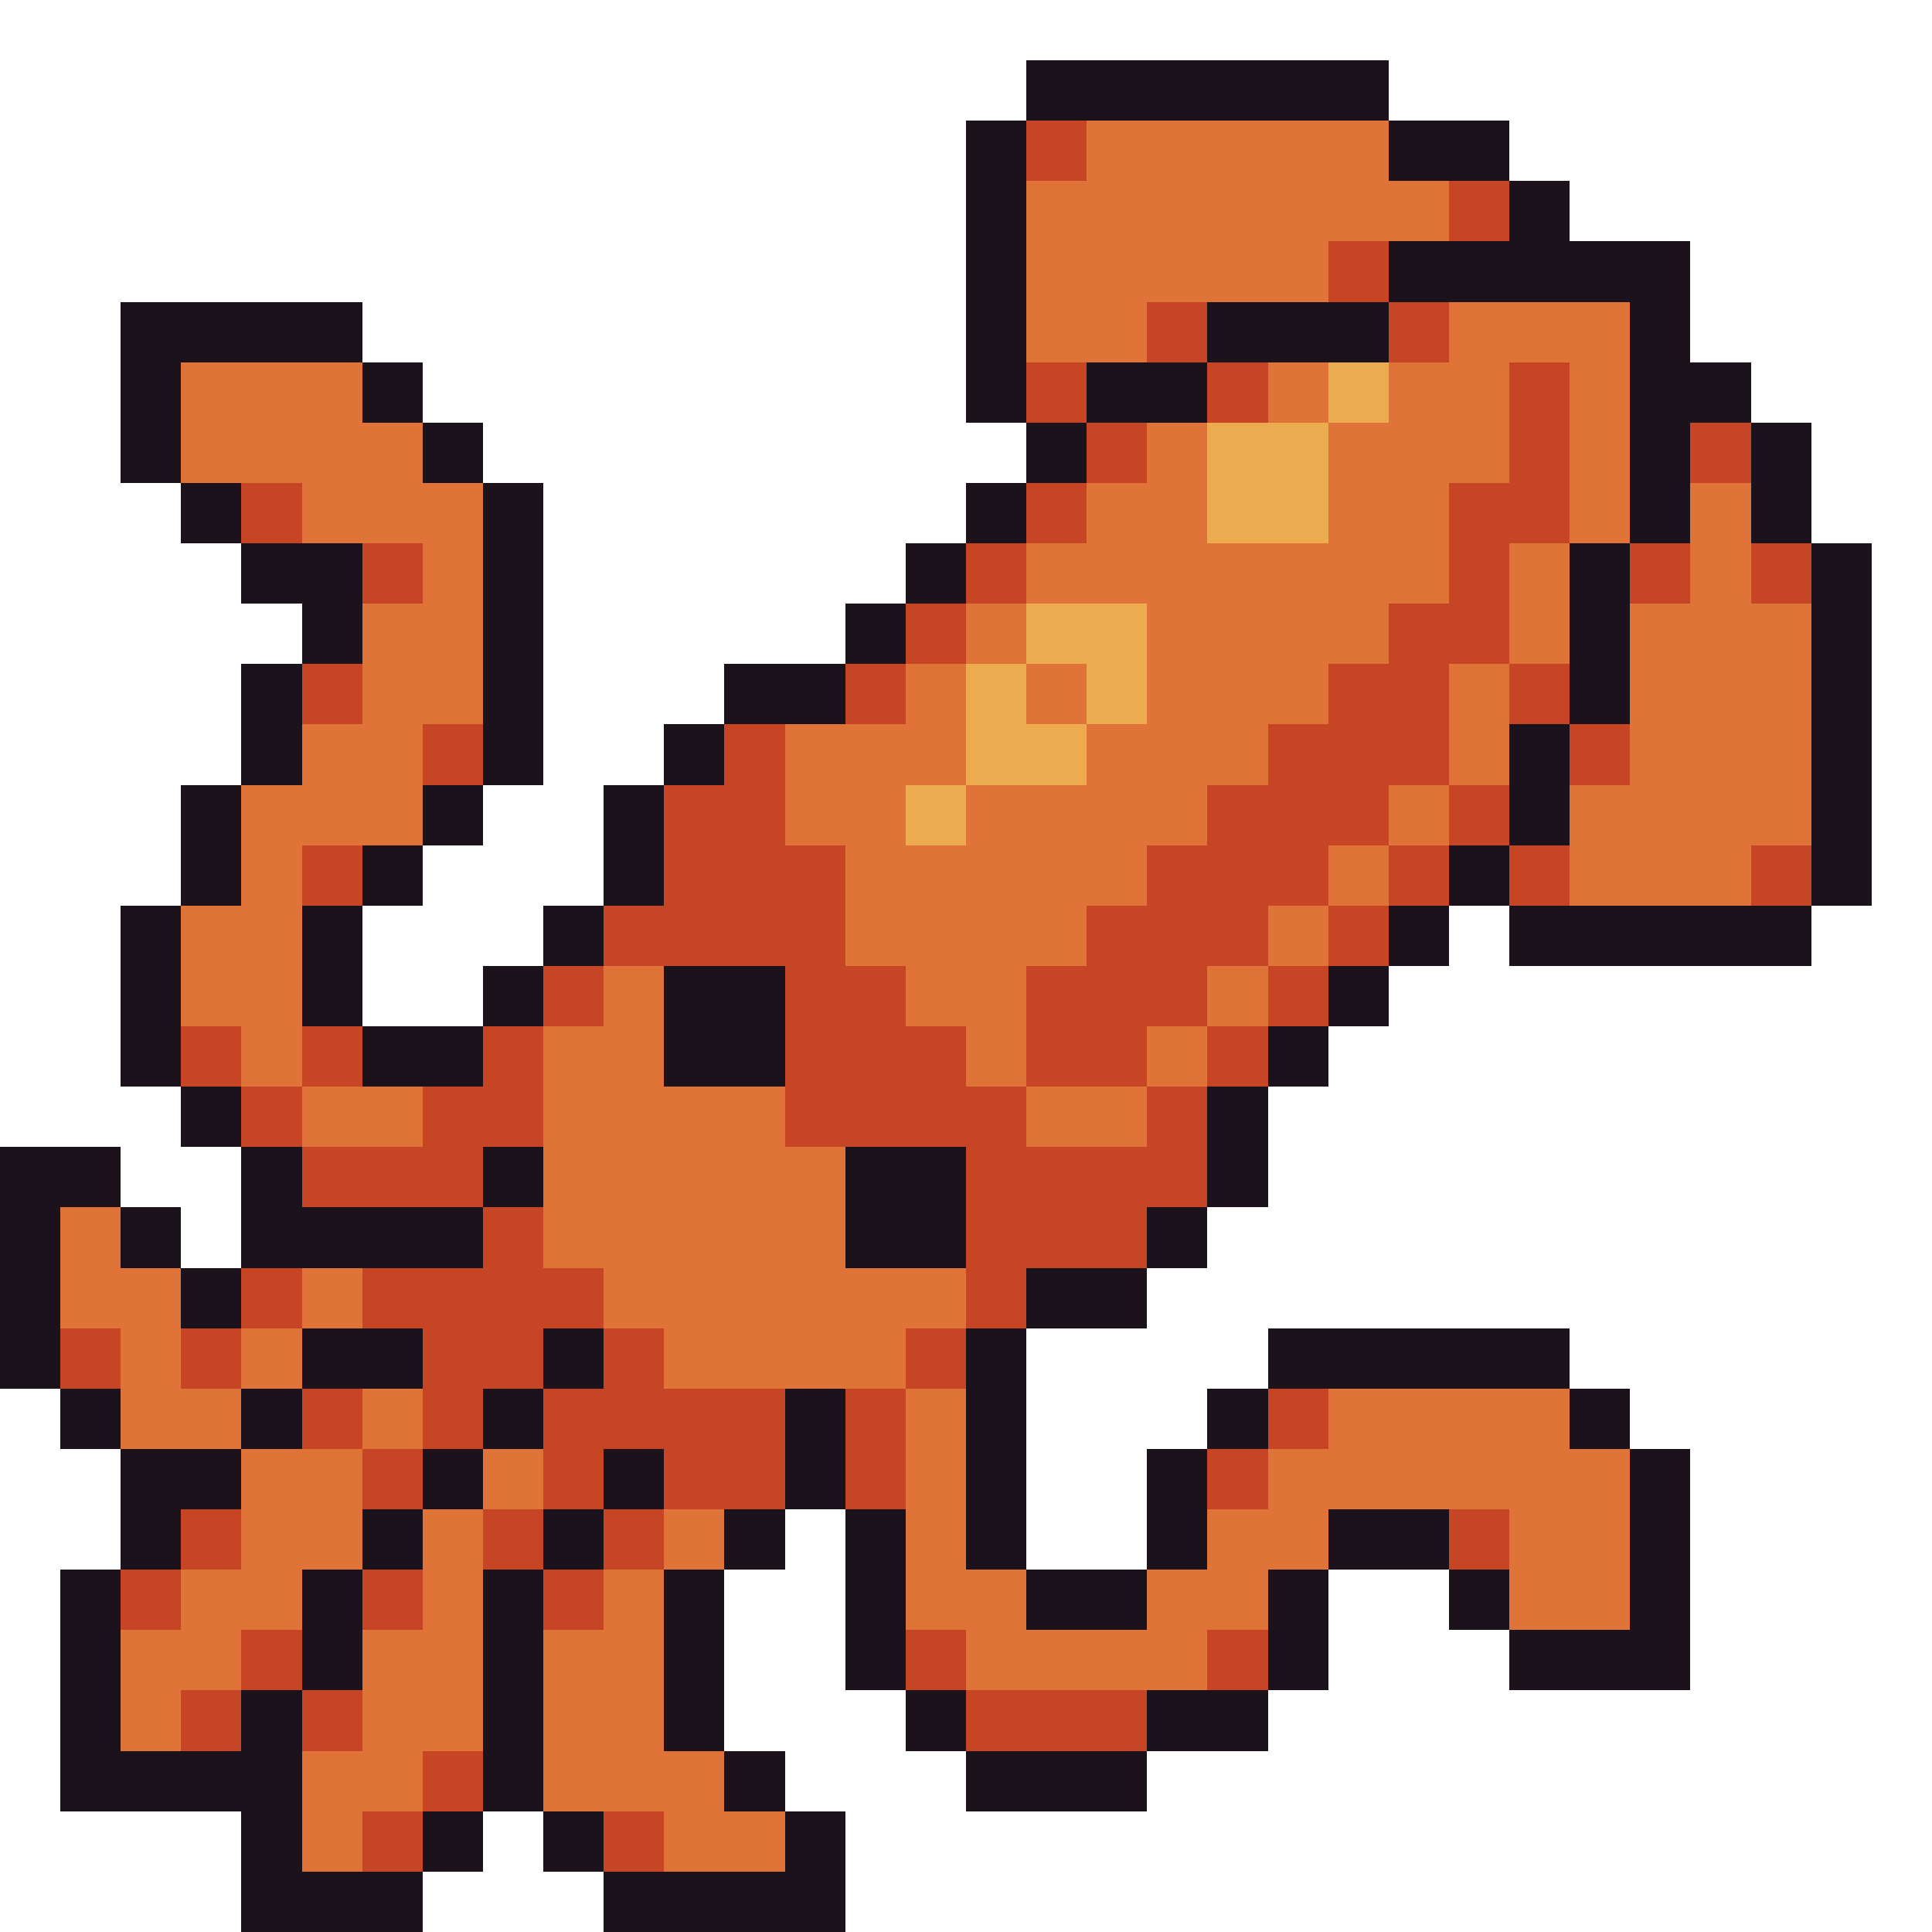 <svg xmlns="http://www.w3.org/2000/svg" viewBox="0 -0.5 32 32" shape-rendering="crispEdges">
<path stroke="#1c121c" d="M17 1h6M16 2h1M23 2h2M16 3h1M25 3h1M16 4h1M23 4h5M2 5h4M16 5h1M20 5h3M27 5h1M2 6h1M6 6h1M16 6h1M18 6h2M27 6h2M2 7h1M7 7h1M17 7h1M27 7h1M29 7h1M3 8h1M8 8h1M16 8h1M27 8h1M29 8h1M4 9h2M8 9h1M15 9h1M26 9h1M30 9h1M5 10h1M8 10h1M14 10h1M26 10h1M30 10h1M4 11h1M8 11h1M12 11h2M26 11h1M30 11h1M4 12h1M8 12h1M11 12h1M25 12h1M30 12h1M3 13h1M7 13h1M10 13h1M25 13h1M30 13h1M3 14h1M6 14h1M10 14h1M24 14h1M30 14h1M2 15h1M5 15h1M9 15h1M23 15h1M25 15h5M2 16h1M5 16h1M8 16h1M11 16h2M22 16h1M2 17h1M6 17h2M11 17h2M21 17h1M3 18h1M20 18h1M0 19h2M4 19h1M8 19h1M14 19h2M20 19h1M0 20h1M2 20h1M4 20h4M14 20h2M19 20h1M0 21h1M3 21h1M17 21h2M0 22h1M5 22h2M9 22h1M16 22h1M21 22h5M1 23h1M4 23h1M8 23h1M13 23h1M16 23h1M20 23h1M26 23h1M2 24h2M7 24h1M10 24h1M13 24h1M16 24h1M19 24h1M27 24h1M2 25h1M6 25h1M9 25h1M12 25h1M14 25h1M16 25h1M19 25h1M22 25h2M27 25h1M1 26h1M5 26h1M8 26h1M11 26h1M14 26h1M17 26h2M21 26h1M24 26h1M27 26h1M1 27h1M5 27h1M8 27h1M11 27h1M14 27h1M21 27h1M25 27h3M1 28h1M4 28h1M8 28h1M11 28h1M15 28h1M19 28h2M1 29h4M8 29h1M12 29h1M16 29h3M4 30h1M7 30h1M9 30h1M13 30h1M4 31h3M10 31h4" />
<path stroke="#c64524" d="M17 2h1M24 3h1M22 4h1M19 5h1M23 5h1M17 6h1M20 6h1M25 6h1M18 7h1M25 7h1M28 7h1M4 8h1M17 8h1M24 8h2M6 9h1M16 9h1M24 9h1M27 9h1M29 9h1M15 10h1M23 10h2M5 11h1M14 11h1M22 11h2M25 11h1M7 12h1M12 12h1M21 12h3M26 12h1M11 13h2M20 13h3M24 13h1M5 14h1M11 14h3M19 14h3M23 14h1M25 14h1M29 14h1M10 15h4M18 15h3M22 15h1M9 16h1M13 16h2M17 16h3M21 16h1M3 17h1M5 17h1M8 17h1M13 17h3M17 17h2M20 17h1M4 18h1M7 18h2M13 18h4M19 18h1M5 19h3M16 19h4M8 20h1M16 20h3M4 21h1M6 21h4M16 21h1M1 22h1M3 22h1M7 22h2M10 22h1M15 22h1M5 23h1M7 23h1M9 23h4M14 23h1M21 23h1M6 24h1M9 24h1M11 24h2M14 24h1M20 24h1M3 25h1M8 25h1M10 25h1M24 25h1M2 26h1M6 26h1M9 26h1M4 27h1M15 27h1M20 27h1M3 28h1M5 28h1M16 28h3M7 29h1M6 30h1M10 30h1" />
<path stroke="#e07438" d="M18 2h5M17 3h7M17 4h5M17 5h2M24 5h3M3 6h3M21 6h1M23 6h2M26 6h1M3 7h4M19 7h1M22 7h3M26 7h1M5 8h3M18 8h2M22 8h2M26 8h1M28 8h1M7 9h1M17 9h7M25 9h1M28 9h1M6 10h2M16 10h1M19 10h4M25 10h1M27 10h3M6 11h2M15 11h1M17 11h1M19 11h3M24 11h1M27 11h3M5 12h2M13 12h3M18 12h3M24 12h1M27 12h3M4 13h3M13 13h2M16 13h4M23 13h1M26 13h4M4 14h1M14 14h5M22 14h1M26 14h3M3 15h2M14 15h4M21 15h1M3 16h2M10 16h1M15 16h2M20 16h1M4 17h1M9 17h2M16 17h1M19 17h1M5 18h2M9 18h4M17 18h2M9 19h5M1 20h1M9 20h5M1 21h2M5 21h1M10 21h6M2 22h1M4 22h1M11 22h4M2 23h2M6 23h1M15 23h1M22 23h4M4 24h2M8 24h1M15 24h1M21 24h6M4 25h2M7 25h1M11 25h1M15 25h1M20 25h2M25 25h2M3 26h2M7 26h1M10 26h1M15 26h2M19 26h2M25 26h2M2 27h2M6 27h2M9 27h2M16 27h4M2 28h1M6 28h2M9 28h2M5 29h2M9 29h3M5 30h1M11 30h2" />
<path stroke="#edab50" d="M22 6h1M20 7h2M20 8h2M17 10h2M16 11h1M18 11h1M16 12h2M15 13h1" />
</svg>